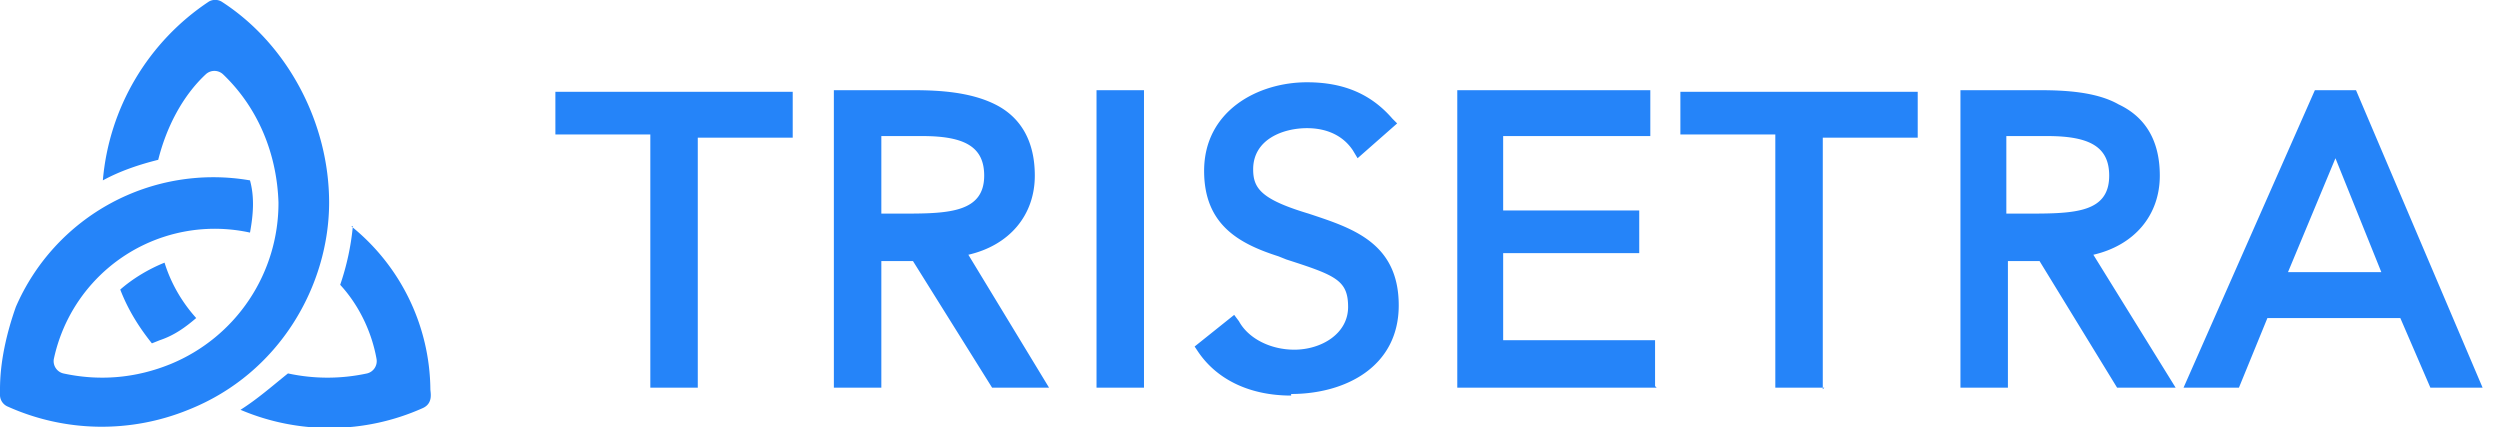 <svg viewBox="0 0 158 27" xmlns="http://www.w3.org/2000/svg">
    <path fill='#2584F9'
          d="M49.6 6.1h-14v2h6v16h2V8h6V6zm3.5 18h2.2V16H58l5 8h2.5l-5-8.2c2.7-.4 4.4-2.1 4.4-4.7 0-4.5-3.7-5-7.2-5h-4.6v18zm2.2-16h3c2 0 4.3.4 4.3 3 0 3-3 3-5.4 3h-2V8zm14.4 16H72V6h-2.2v18zm18-16.3a6.2 6.2 0 0 0-5-2.1c-3.2 0-6.2 1.7-6.2 5.1 0 3 2 4.1 4.5 5 3.2 1 4.7 1.4 4.7 3.6 0 2-2.1 3.1-4 3.1-1.5 0-3-.7-3.8-2L76.1 22c1.2 1.8 3.4 2.5 5.5 2.5 3.3 0 6.4-1.7 6.4-5.2s-2.6-4.5-5.4-5.3c-3-1-3.8-1.7-3.8-3.3 0-2.1 2-3 3.8-3 1.3 0 2.6.5 3.3 1.6l1.8-1.5zM92.5 24h11.8v-2h-9.6v-6.3h8.5v-2h-8.5V8.1h9.1v-2H92.5v18zm28.2-17.9h-14v2h6v16h2V8h6V6zm3.6 18h2.1V16h2.8l4.8 8h2.7l-5.2-8.2c2.8-.4 4.5-2.1 4.5-4.7 0-4.5-3.7-5-7.1-5h-4.6v18zm2.1-16h3c2 0 4.4.4 4.4 3 0 3-3.1 3-5.5 3h-1.9V8zm12.4 16h2.4l1.8-4.5h9l2 4.4h2.5l-7.7-17.9h-2l-8 18zm12.4-6.4H144l3.7-8.8 3.6 8.8z"/>
    <path fill='#2584F9'
          d="M81.6 25c-2.6 0-4.7-1-5.9-2.8l-.2-.3 2.5-2 .3.4c.6 1.1 2 1.8 3.5 1.8 1.7 0 3.4-1 3.4-2.7 0-1.7-.8-2-3.9-3l-.5-.2c-2.5-.8-4.7-2-4.7-5.4 0-3.8 3.4-5.6 6.5-5.6 2.4 0 4.1.8 5.4 2.3l.3.3-2.5 2.2-.3-.5c-.6-.9-1.6-1.4-2.9-1.4-1.5 0-3.4.7-3.4 2.6 0 1.2.5 1.9 3.5 2.8 2.7.9 5.7 1.8 5.7 5.8 0 3.9-3.4 5.6-6.8 5.6zm-5-3c1.5 1.8 4 2 5 2 2.8 0 6-1.2 6-4.7 0-3.1-2-4-5.2-5-2.7-.8-4-1.6-4-3.6 0-2.4 2-3.5 4.2-3.5 1.4 0 2.6.5 3.4 1.5l1-1a5.8 5.8 0 0 0-4.4-1.6c-2.8 0-5.7 1.5-5.7 4.7 0 2.7 1.6 3.7 4.2 4.6l.5.1c2.9 1 4.5 1.5 4.5 4 0 2.2-2.2 3.5-4.3 3.5a5 5 0 0 1-4-1.8l-1.1.9zm80.4 2.5h-3.4l-1.9-4.4h-8.4l-1.8 4.4H138l8.3-18.8h2.6l8 18.8zm-2.8-1h1.5l-7.3-17H147l-7.6 17h1.5l1.8-4.3h9.6l1.9 4.4zm-16.7 1h-3.7l-4.9-8h-2v8h-3V5.7h5c1.6 0 3.6.1 5 .9 1.7.8 2.6 2.3 2.6 4.5 0 2.5-1.6 4.4-4.2 5l5.2 8.4zm-3.2-1h1.6l-5-8 .6-.1c2.6-.4 4.1-2 4.1-4.3 0-3.7-2.7-4.5-6.7-4.5h-4.2v17h1.3v-8h3.4l4.9 8zm-19 1h-3.1v-16h-6V5.8h15v2.9h-6v15.9zm-2.2-1h1.2V7.8h6V6.6H107v1h6v16zm-8.4 1H92.1V5.7h12.2v2.9H95v4.7h8.6V16H95v5.5h9.6v2.9zm-11.7-1h10.9v-1h-9.7v-7.2h8.6v-1.1h-8.6V7.7h9.2V6.6H93v17zm-20.7 1h-3V5.7h3v18.8zm-2.1-1h1.2v-17h-1.2v17zm-3.9 1h-3.6l-5-8h-2v8h-3V5.7h5c1.6 0 3.6.1 5.2.9s2.5 2.3 2.5 4.5c0 2.5-1.6 4.4-4.2 5l5.1 8.4zm-3.1-1h1.5l-5-8 .7-.1c2.6-.4 4.1-2 4.1-4.3 0-3.7-2.7-4.5-6.7-4.5h-4.2v17h1.2v-8h3.5l4.9 8zm-19.1 1h-3v-16h-6V5.8h15v2.9h-6v15.9zm-2.1-1h1.2V7.8h6V6.6H36v1h6v16zm109.9-5.4h-8.7l4.1-9.7h.7l3.9 9.7zm-7.4-.9h6l-2.9-7.2-3 7.2zm-16.2-2.7H126V7.7h3.4c1.2 0 4.8 0 4.8 3.4s-3.5 3.4-5.9 3.4zm-1.5-1h1.5c2.9 0 5-.1 5-2.4 0-1.8-1.2-2.5-3.9-2.5h-2.6v5zm-69.6 1h-2.4V7.7h3.5c1.2 0 4.8 0 4.8 3.4s-3.6 3.4-5.9 3.4zm-1.5-1h1.5c2.8 0 5-.1 5-2.4 0-1.8-1.2-2.5-3.9-2.5h-2.6v5zM7.6 18.3c.5 1.3 1.2 2.4 2 3.4l.5-.2c.9-.3 1.6-.8 2.3-1.4-.9-1-1.6-2.2-2-3.5-1 .4-2 1-2.8 1.7z"/>
    <path fill='#2584F9'
          d="M.5 25.7a14.5 14.5 0 0 0 11.4.2c5.8-2.3 8.9-7.9 8.9-13.1 0-5-2.6-10-6.8-12.7a.8.8 0 0 0-.8 0 15.1 15.1 0 0 0-6.7 11.3c1.1-.6 2.3-1 3.5-1.3.5-2 1.5-4 3-5.4a.8.8 0 0 1 1.1 0c2.2 2.1 3.4 5 3.5 8.1A11 11 0 0 1 10.8 23c-2.2.9-4.5 1.1-6.8.6a.8.8 0 0 1-.6-.9 10.4 10.4 0 0 1 12.4-8c.2-1.1.3-2.2 0-3.3a13.6 13.6 0 0 0-14.8 8c-.6 1.7-1 3.5-1 5.2v.4a.8.8 0 0 0 .5.7z"/>
    <path fill='#2584F9'
          d="M22.3 14.3a16 16 0 0 1-.8 3.7c1.2 1.3 2 3 2.3 4.7a.8.8 0 0 1-.6.9 11.8 11.8 0 0 1-5 0c-1 .8-1.9 1.6-3 2.3a14.4 14.4 0 0 0 11.5-.1c.7-.3.5-1 .5-1.2a13.4 13.4 0 0 0-5-10.3z"/>
</svg>